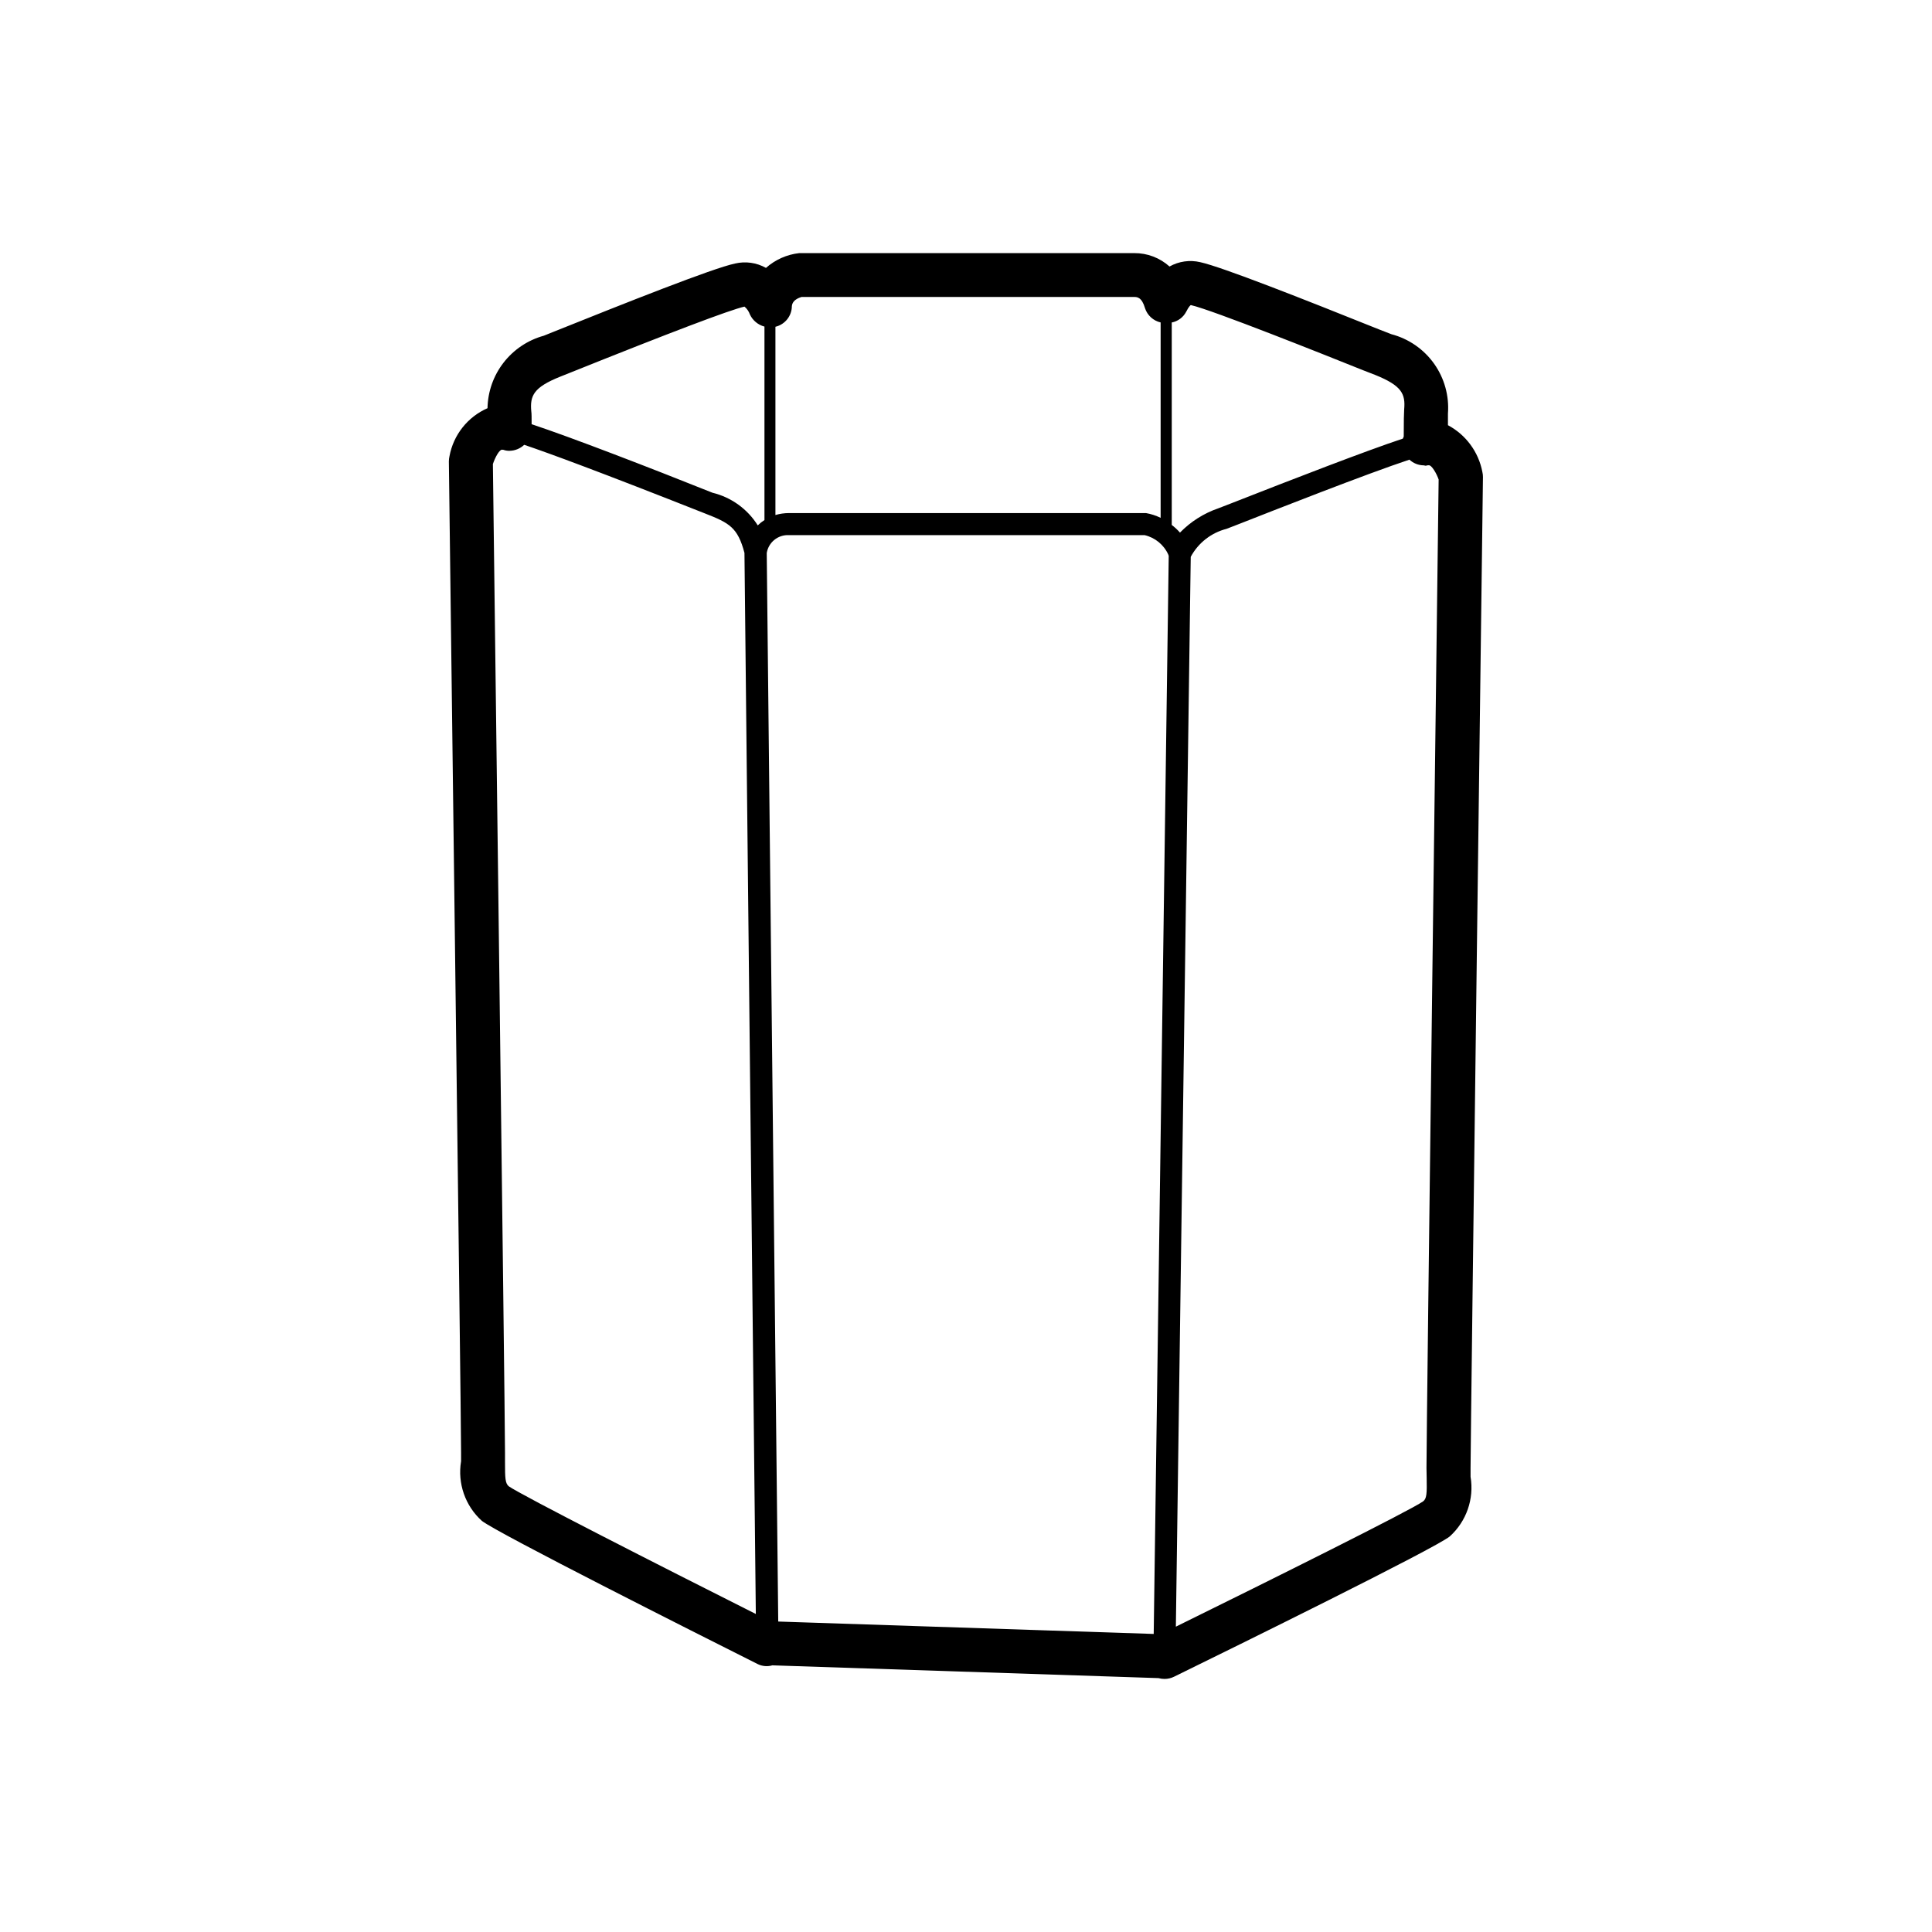 <?xml version="1.0" encoding="UTF-8"?>
<!-- The Best Svg Icon site in the world: iconSvg.co, Visit us! https://iconsvg.co -->
<svg fill="#000000" width="800px" height="800px" version="1.1" viewBox="144 144 512 512" xmlns="http://www.w3.org/2000/svg">
 <path d="m537 270.45c0.004-0.477-0.051-0.949-0.164-1.41-1.016-5.289-4.367-9.828-9.117-12.359v-3.074 0.004c0.359-4.703-0.938-9.387-3.672-13.23-2.734-3.84-6.731-6.606-11.293-7.805l-3.238-1.258c-20.215-8.113-41.676-16.574-47.422-17.836h0.004c-2.769-0.656-5.684-0.246-8.164 1.145-2.559-2.301-5.887-3.57-9.332-3.551h-88.797c-3.269 0.367-6.348 1.734-8.816 3.918-2.488-1.395-5.406-1.809-8.188-1.16-5.957 1.258-28.969 10.418-48.34 18.188l-2.344 0.945c-4.227 1.16-7.965 3.66-10.656 7.121-2.691 3.461-4.188 7.703-4.266 12.086-5.262 2.309-9.035 7.074-10.078 12.723-0.109 0.461-0.164 0.934-0.164 1.41 0 2.519 3.238 251.7 3.238 262.65v2.281-0.004c-0.984 5.871 1.094 11.836 5.516 15.82 4.18 3.262 56.957 29.852 73.051 37.926 1.219 0.605 2.617 0.73 3.918 0.352l102.36 3.387v0.004c0.516 0.145 1.051 0.215 1.586 0.211 0.875 0 1.734-0.203 2.519-0.59 16.098-7.883 68.91-33.867 73.051-37.168 4.422-3.984 6.504-9.953 5.519-15.82v-2.266c0.035-10.91 3.25-260.13 3.285-262.64zm-78.656-43.82c0.742-1.523 1.258-1.84 1.258-1.777 5.606 1.258 35.719 13.289 45.605 17.254l3.238 1.258c7.066 2.848 8.047 5.039 7.672 9.168-0.062 0.707-0.113 3.238-0.113 7.129v0.008c-0.086 0.184-0.16 0.371-0.227 0.566-9.699 3.211-28.867 10.629-45.633 17.207l-3.25 1.258c-3.856 1.32-7.344 3.527-10.188 6.445-0.656-0.746-1.387-1.426-2.18-2.027v-53.652c1.637-0.32 3.039-1.363 3.816-2.836zm-111.15 63.934c0.457-2.844 2.981-4.887 5.856-4.75h94.277c2.793 0.652 5.125 2.57 6.297 5.191l0.102 0.328-3.981 285.68-99.504-3.289zm6.664-65.496c0.215-1.914 2.695-2.344 2.519-2.367h88.168c0.754 0 2.027 0 2.898 2.973h-0.004c0.621 1.898 2.195 3.332 4.141 3.777v51.781c-1.23-0.602-2.539-1.027-3.891-1.262h-94.641c-1.203 0.008-2.398 0.18-3.551 0.516v-49.887c2.547-0.605 4.348-2.875 4.356-5.492zm-61.402 18.754 2.344-0.934c27.043-10.855 42.699-16.789 46.5-17.633v0.004c0.656 0.551 1.152 1.266 1.434 2.078 0.746 1.59 2.156 2.766 3.856 3.211v51.273c-0.641 0.406-1.234 0.879-1.777 1.41-2.719-4.34-7.023-7.445-12-8.652-17.066-6.824-37.461-14.684-47.926-18.16 0-1.648 0-2.883-0.09-3.402-0.379-4.156 0.594-6.359 7.66-9.195zm-14.625 287.66v-2.519c0-10.809-2.973-243.25-3.211-261.98 0.527-1.598 1.789-4.168 2.633-3.777h0.152-0.004c0.527 0.191 1.082 0.281 1.641 0.262 1.445-0.027 2.828-0.594 3.879-1.586 6.461 2.18 19.914 7.117 47.938 18.199 6.461 2.519 8.652 3.715 10.43 10.441l3.012 281.2c-25.668-12.91-62.145-31.488-65.496-33.855-0.91-0.809-0.973-2.078-0.973-6.387zm244.25 4.117c0.09 4.309 0 5.594-0.969 6.297-3.449 2.43-39.902 20.594-65.496 33.188l3.941-283.52v0.004c1.988-3.691 5.426-6.379 9.484-7.418l3.25-1.258c9.145-3.59 34.008-13.375 45.219-17.078v-0.004c1.027 0.957 2.375 1.496 3.777 1.512 0.188 0 0.34 0.102 0.527 0.102h0.004c0.203-0.031 0.402-0.074 0.602-0.125h0.203c0.793-0.09 2.117 2.254 2.633 3.777-0.238 18.652-3.223 251.14-3.223 261.98z"/>
</svg>